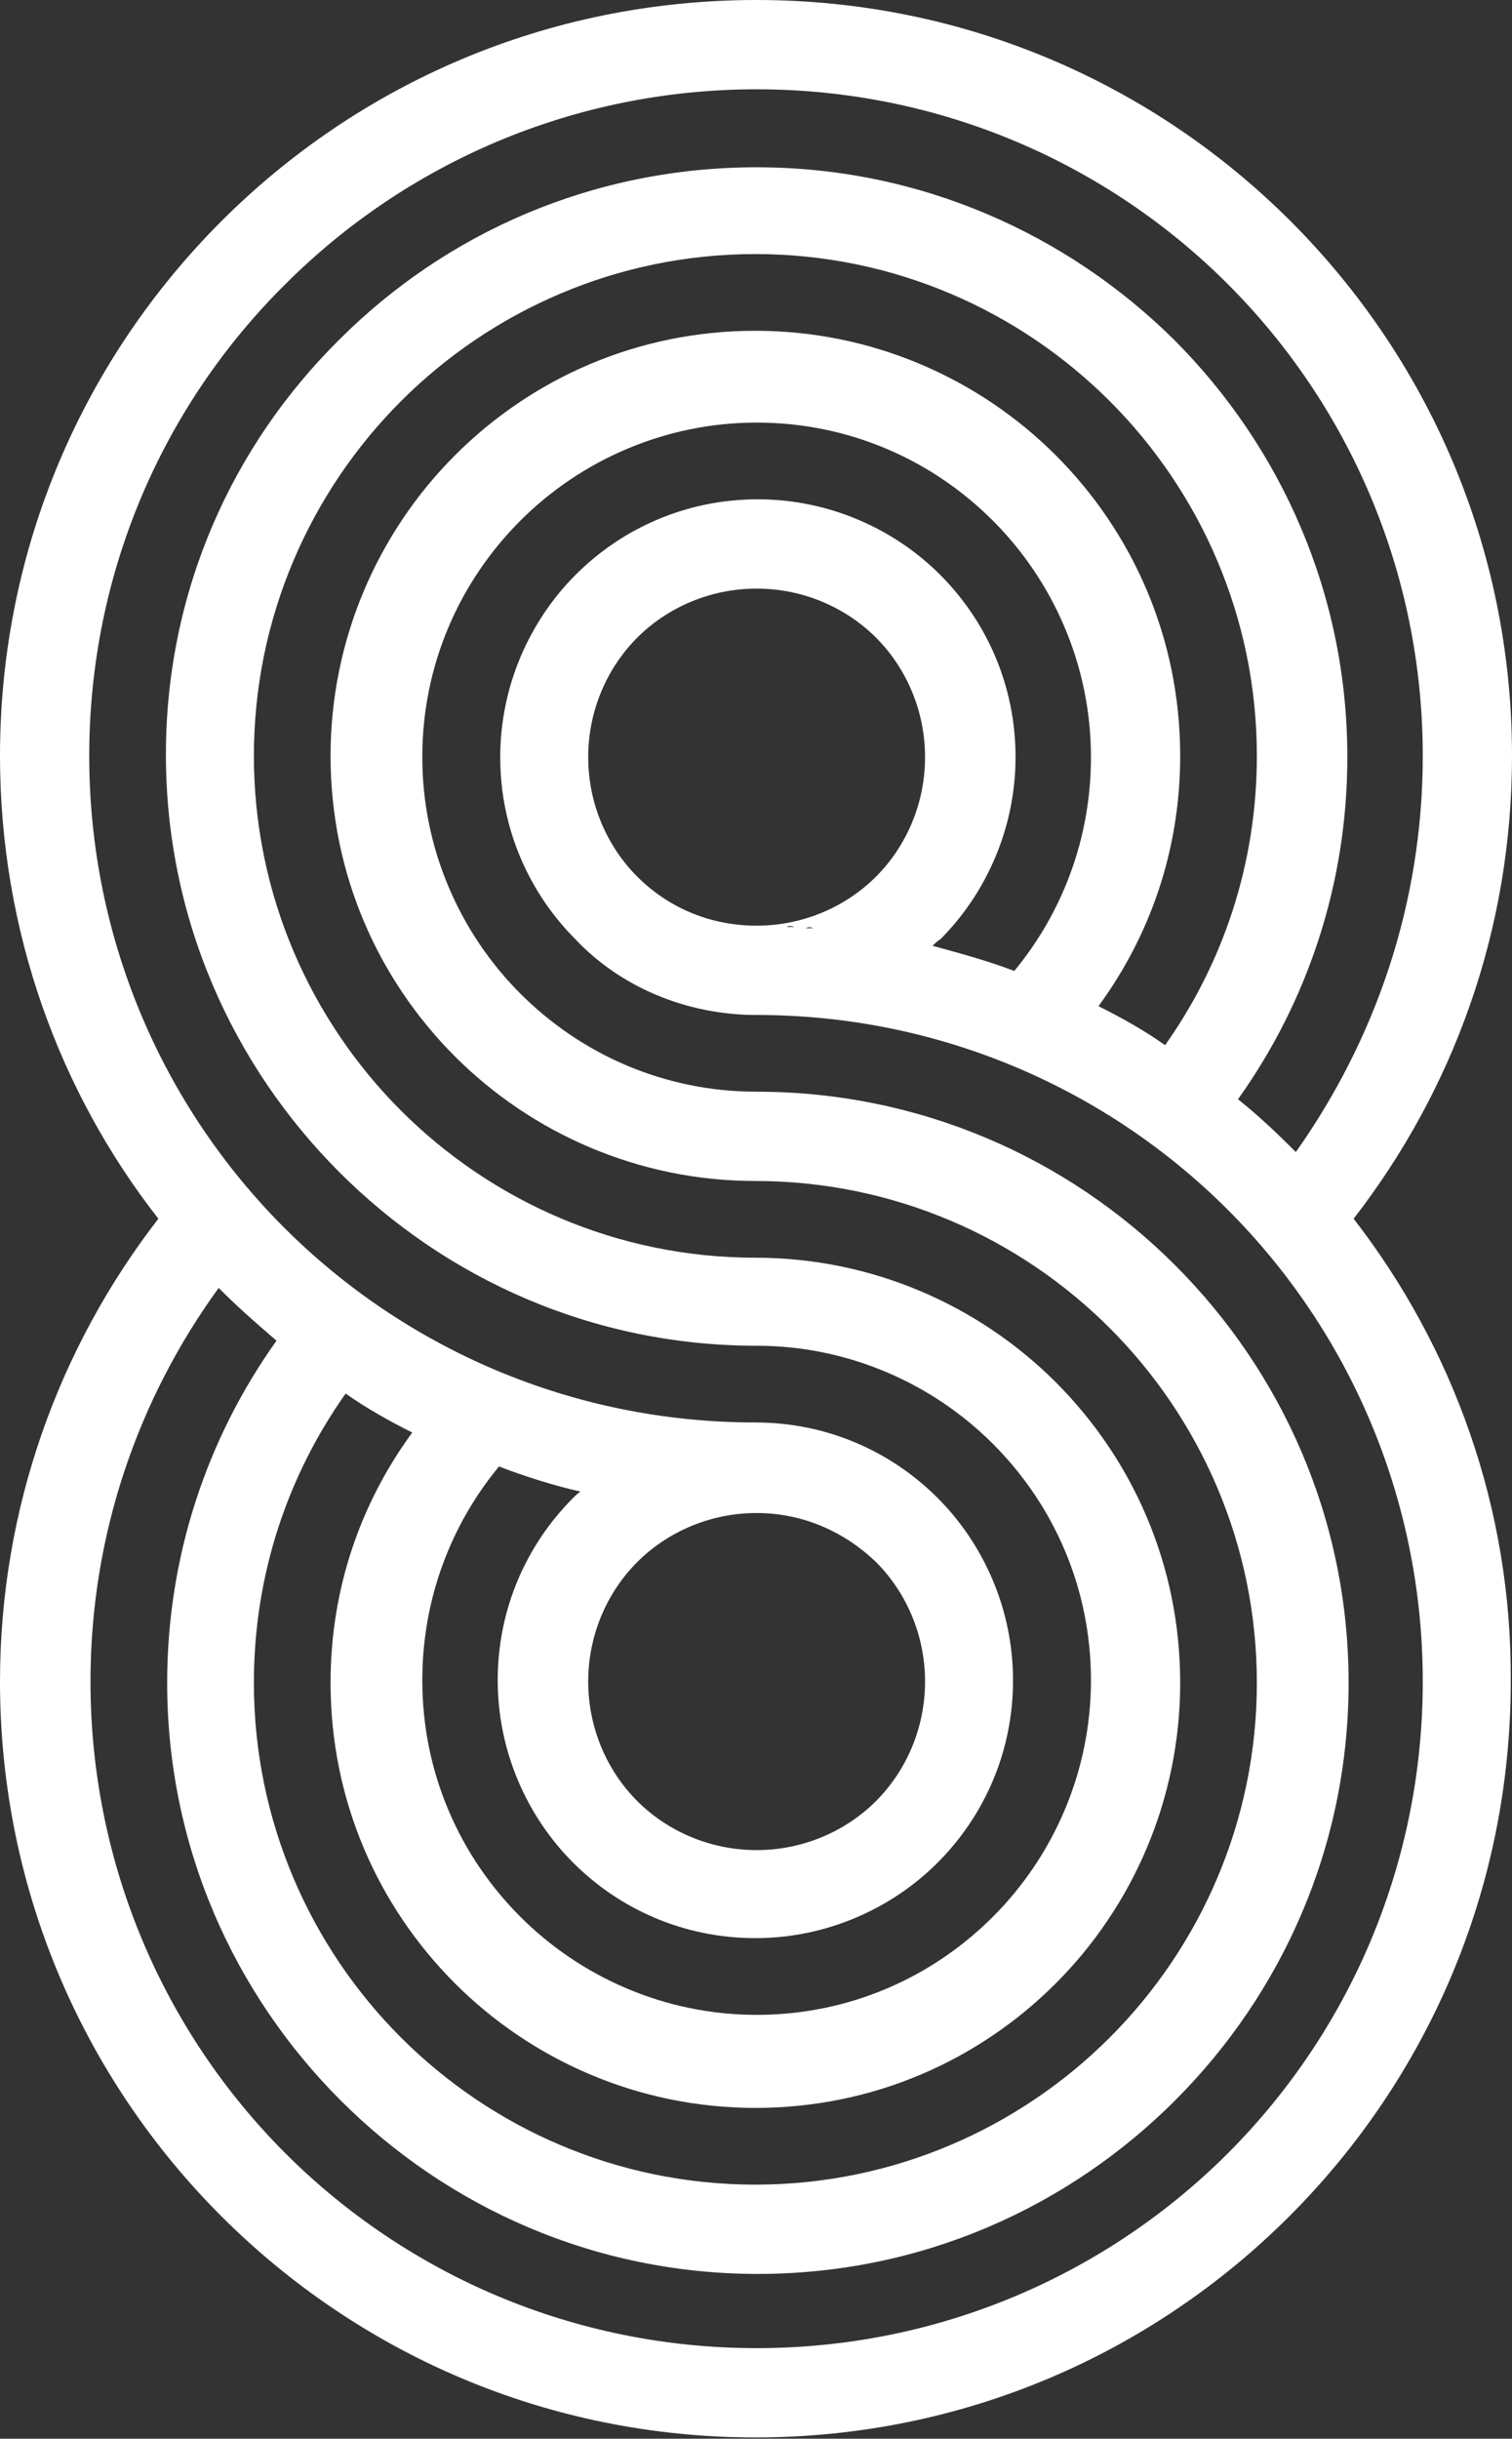 <?xml version="1.0" encoding="utf-8"?>
<!-- Generator: Adobe Illustrator 23.0.1, SVG Export Plug-In . SVG Version: 6.00 Build 0)  -->
<svg version="1.1" id="Layer_1" xmlns="http://www.w3.org/2000/svg" xmlns:xlink="http://www.w3.org/1999/xlink" x="0px" y="0px"
	 viewBox="0 0 120.3 193.9" style="enable-background:new 0 0 120.3 193.9;" xml:space="preserve">
<rect x="0" y="0" width="120.3" height="193.9" fill="#333333" stroke="none"/>
<style type="text/css">
	.st0{fill-rule:evenodd;clip-rule:evenodd;fill:#FFFFFF;}
</style>
<g>
	<path class="st0" d="M60.2,80.7c14.6,0,27.9,5.9,37.5,15.5s15.5,22.9,15.5,37.5s-5.9,27.9-15.5,37.5s-22.9,15.5-37.5,15.5
		s-27.9-5.9-37.5-15.5S7.2,148.3,7.2,133.7c0-11.7,3.8-22.5,10.2-31.3l0.3,0.3c1.4,1.4,2.8,2.6,4.3,3.9c-5.5,7.7-8.7,17.1-8.7,27.2
		c0,13,5.3,24.7,13.8,33.2s20.2,13.8,33.2,13.8S85,175.5,93.5,167s13.8-20.2,13.8-33.2s-5.3-24.7-13.8-33.2
		C84.9,92,73.1,86.8,60.2,86.8l0,0l0,0c-7.4,0-14-3-18.8-7.8s-7.8-11.5-7.8-18.8c0-7.4,3-14,7.8-18.8s11.5-7.8,18.8-7.8
		c7.4,0,14,3,18.8,7.8s7.8,11.5,7.8,18.8c0,6.5-2.3,12.4-6.1,17c-2.1-0.8-4.3-1.4-6.5-2c0.2-0.2,0.4-0.4,0.6-0.5
		c3.7-3.7,6-8.9,6-14.5c0-5.7-2.3-10.8-6-14.5s-8.9-6-14.5-6c-5.7,0-10.8,2.3-14.5,6s-6,8.9-6,14.5c0,5.7,2.3,10.8,6,14.5
		C49.3,78.4,54.5,80.7,60.2,80.7L60.2,80.7L60.2,80.7z M107.7,96.9c7.9-10.2,12.6-22.9,12.6-36.8c0-16.6-6.7-31.6-17.6-42.5
		S76.8,0,60.2,0C43.5,0,28.5,6.7,17.6,17.6S0,43.5,0,60.1C0,74,4.7,86.8,12.6,96.9C4.7,107.1,0,119.9,0,133.7
		c0,16.6,6.7,31.6,17.6,42.5s25.9,17.6,42.5,17.6s31.6-6.7,42.5-17.6c10.9-10.9,17.6-25.9,17.6-42.5
		C120.3,119.9,115.6,107.1,107.7,96.9L107.7,96.9L107.7,96.9z M113.2,60.1c0-14.6-5.9-27.9-15.5-37.5S74.8,7.1,60.2,7.1
		S32.3,13,22.7,22.6C13,32.2,7.1,45.5,7.1,60.1S13,88,22.6,97.6s22.9,15.5,37.5,15.5l0,0l0,0c5.7,0,10.8,2.3,14.5,6s6,8.9,6,14.5
		c0,5.7-2.3,10.8-6,14.5s-8.9,6-14.5,6c-5.7,0-10.8-2.3-14.5-6s-6-8.9-6-14.5c0-5.7,2.3-10.8,6-14.5c0.2-0.2,0.4-0.4,0.6-0.5
		c-2.2-0.5-4.4-1.2-6.5-2c-3.8,4.6-6.1,10.5-6.1,17c0,7.4,3,14,7.8,18.8s11.5,7.8,18.8,7.8c7.4,0,14-3,18.8-7.8s7.8-11.5,7.8-18.8
		c0-7.4-3-14-7.8-18.8S67.5,107,60.2,107l0,0c-13,0-24.7-5.3-33.2-13.8S13.2,73,13.2,60S18.5,35.4,27,27
		c8.5-8.5,20.2-13.7,33.2-13.7S84.9,18.6,93.4,27c8.5,8.5,13.8,20.2,13.8,33.2c0,10.1-3.2,19.5-8.7,27.2c1.5,1.2,2.9,2.5,4.3,3.9
		l0.3,0.3C109.4,82.7,113.2,71.9,113.2,60.1L113.2,60.1z M100,60.1c0-11-4.5-21-11.7-28.2S71.1,20.2,60.1,20.2s-21,4.5-28.2,11.7
		S20.2,49.1,20.2,60.1s4.5,21,11.7,28.2c7.2,7.2,17.2,11.7,28.2,11.7l0,0l0,0c9.3,0,17.8,3.8,23.9,9.9s9.9,14.5,9.9,23.9
		c0,9.3-3.8,17.8-9.9,23.9c-6.1,6.1-14.5,9.9-23.9,9.9c-9.3,0-17.8-3.8-23.9-9.9c-6.1-6.1-9.9-14.5-9.9-23.9
		c0-7.5,2.4-14.3,6.5-19.9c-1.8-0.9-3.6-1.9-5.3-3.1c-4.6,6.5-7.3,14.4-7.3,23c0,11,4.5,21,11.7,28.2s17.2,11.7,28.2,11.7
		s21-4.5,28.2-11.7c7.2-7.2,11.7-17.2,11.7-28.2s-4.5-21-11.7-28.2S71.1,93.9,60.1,93.9l0,0c-9.3,0-17.8-3.8-23.9-9.9
		s-9.9-14.5-9.9-23.9c0-9.3,3.8-17.8,9.9-23.9s14.5-9.9,23.9-9.9c9.3,0,17.8,3.8,23.9,9.9s9.9,14.5,9.9,23.9
		c0,7.5-2.4,14.3-6.5,19.9c1.8,0.9,3.6,1.9,5.3,3.1C97.3,76.6,100,68.7,100,60.1L100,60.1z M65.5,73.8c-0.2,0-0.4,0-0.7-0.1
		C65.1,73.8,65.3,73.8,65.5,73.8L65.5,73.8z M64.7,73.8c-0.2,0-0.4,0-0.6,0C64.3,73.7,64.5,73.7,64.7,73.8L64.7,73.8z M63.2,73.7
		c-0.2,0-0.4,0-0.6,0C62.7,73.6,63,73.6,63.2,73.7L63.2,73.7z M62.4,73.6c-0.2,0-0.4,0-0.7,0C61.9,73.6,62.2,73.6,62.4,73.6
		L62.4,73.6z M60.9,73.6c-0.3,0-0.5,0-0.8,0C60.4,73.6,60.7,73.6,60.9,73.6L60.9,73.6z M60.2,73.6c3.7,0,7.1-1.5,9.5-3.9
		c2.4-2.4,3.9-5.8,3.9-9.5s-1.5-7.1-3.9-9.5s-5.8-3.9-9.5-3.9s-7.1,1.5-9.5,3.9s-3.9,5.8-3.9,9.5s1.5,7.1,3.9,9.5
		S56.4,73.6,60.2,73.6L60.2,73.6L60.2,73.6z M60.9,73.6h0.8C61.4,73.6,61.2,73.6,60.9,73.6L60.9,73.6z M60.2,120.3L60.2,120.3
		L60.2,120.3c-3.7,0-7.1,1.5-9.5,3.9s-3.9,5.8-3.9,9.5c0,3.7,1.5,7.1,3.9,9.5s5.8,3.9,9.5,3.9s7.1-1.5,9.5-3.9
		c2.4-2.4,3.9-5.8,3.9-9.5s-1.5-7.1-3.9-9.5C67.2,121.8,63.9,120.3,60.2,120.3z"/>
</g>
</svg>
